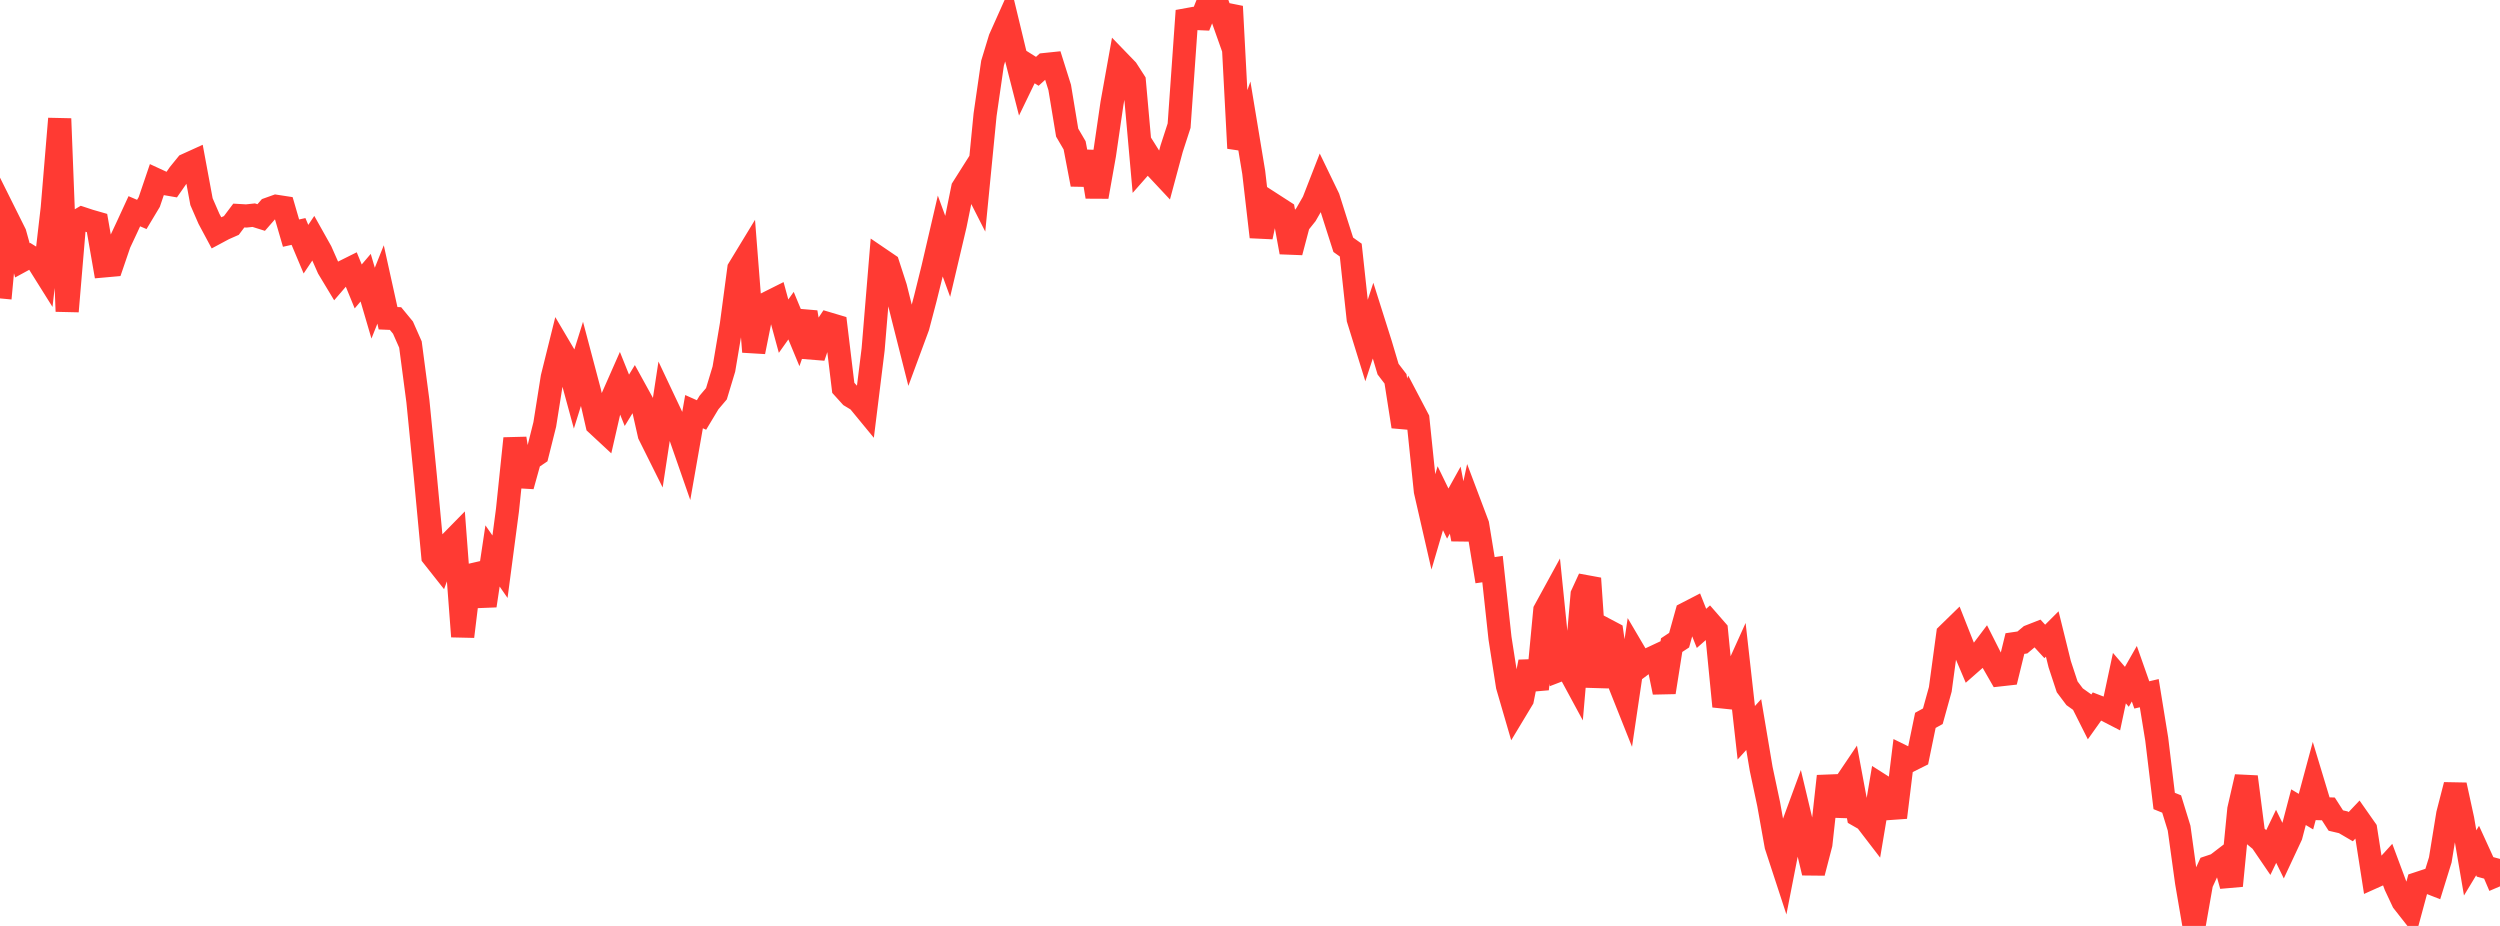 <?xml version="1.0" standalone="no"?>
<!DOCTYPE svg PUBLIC "-//W3C//DTD SVG 1.1//EN" "http://www.w3.org/Graphics/SVG/1.1/DTD/svg11.dtd">

<svg width="135" height="50" viewBox="0 0 135 50" preserveAspectRatio="none" 
  xmlns="http://www.w3.org/2000/svg"
  xmlns:xlink="http://www.w3.org/1999/xlink">


<polyline points="0.0, 16.114 0.403, 11.801 0.806, 12.609 1.209, 14.059 1.612, 13.84 2.015, 14.09 2.418, 14.733 2.821, 11.24 3.224, 6.41 3.627, 16.814 4.03, 12.033 4.433, 11.794 4.836, 11.927 5.239, 12.043 5.642, 14.357 6.045, 14.321 6.448, 13.141 6.851, 12.281 7.254, 11.407 7.657, 11.58 8.06, 10.908 8.463, 9.72 8.866, 9.906 9.269, 9.976 9.672, 9.396 10.075, 8.9 10.478, 8.717 10.881, 10.891 11.284, 11.817 11.687, 12.569 12.09, 12.353 12.493, 12.175 12.896, 11.639 13.299, 11.662 13.701, 11.619 14.104, 11.746 14.507, 11.284 14.91, 11.14 15.313, 11.202 15.716, 12.589 16.119, 12.499 16.522, 13.456 16.925, 12.853 17.328, 13.572 17.731, 14.484 18.134, 15.153 18.537, 14.684 18.94, 14.483 19.343, 15.468 19.746, 14.995 20.149, 16.37 20.552, 15.361 20.955, 17.185 21.358, 17.202 21.761, 17.691 22.164, 18.604 22.567, 21.666 22.97, 25.744 23.373, 30.041 23.776, 30.551 24.179, 29.449 24.582, 29.038 24.985, 34.372 25.388, 31.064 25.791, 30.971 26.194, 32.707 26.597, 30.021 27.0, 30.603 27.403, 27.548 27.806, 23.677 28.209, 26.249 28.612, 24.8 29.015, 24.527 29.418, 22.918 29.821, 20.38 30.224, 18.757 30.627, 19.44 31.03, 20.918 31.433, 19.629 31.836, 21.15 32.239, 22.913 32.642, 23.287 33.045, 21.526 33.448, 20.613 33.851, 21.616 34.254, 20.958 34.657, 21.69 35.06, 23.471 35.463, 24.28 35.866, 21.641 36.269, 22.494 36.672, 23.366 37.075, 24.524 37.478, 22.229 37.881, 22.409 38.284, 21.738 38.687, 21.263 39.09, 19.928 39.493, 17.538 39.896, 14.513 40.299, 13.85 40.701, 18.999 41.104, 16.989 41.507, 16.335 41.91, 16.133 42.313, 17.613 42.716, 17.045 43.119, 18.018 43.522, 16.861 43.925, 19.28 44.328, 18.087 44.731, 17.484 45.134, 17.604 45.537, 20.943 45.94, 21.388 46.343, 21.631 46.746, 22.121 47.149, 18.867 47.552, 14.001 47.955, 14.275 48.358, 15.519 48.761, 17.138 49.164, 18.732 49.567, 17.642 49.97, 16.109 50.373, 14.482 50.776, 12.749 51.179, 13.853 51.582, 12.142 51.985, 10.157 52.388, 9.52 52.791, 10.313 53.194, 6.2 53.597, 3.411 54.0, 2.085 54.403, 1.184 54.806, 2.855 55.209, 4.431 55.612, 3.599 56.015, 3.851 56.418, 3.485 56.821, 3.443 57.224, 4.722 57.627, 7.161 58.03, 7.85 58.433, 9.961 58.836, 8.202 59.239, 10.626 59.642, 8.359 60.045, 5.593 60.448, 3.347 60.851, 3.764 61.254, 4.39 61.657, 8.912 62.06, 8.455 62.463, 9.095 62.866, 9.525 63.269, 8.026 63.672, 6.786 64.075, 1.066 64.478, 0.993 64.881, 1.011 65.284, 0.0 65.687, 0.049 66.09, 1.186 66.493, 0.349 66.896, 8.003 67.299, 6.879 67.701, 9.308 68.104, 12.794 68.507, 10.898 68.91, 11.158 69.313, 11.418 69.716, 13.622 70.119, 12.094 70.522, 11.589 70.925, 10.888 71.328, 9.853 71.731, 10.686 72.134, 11.958 72.537, 13.218 72.94, 13.505 73.343, 17.23 73.746, 18.532 74.149, 17.306 74.552, 18.58 74.955, 19.932 75.358, 20.459 75.761, 23.033 76.164, 21.856 76.567, 22.624 76.97, 26.521 77.373, 28.28 77.776, 26.904 78.179, 27.733 78.582, 27.008 78.985, 29.119 79.388, 27.259 79.791, 28.327 80.194, 30.79 80.597, 30.731 81.0, 34.461 81.403, 37.047 81.806, 38.43 82.209, 37.761 82.612, 35.741 83.015, 37.217 83.418, 32.961 83.821, 32.224 84.224, 36.179 84.627, 36.024 85.03, 36.769 85.433, 32.11 85.836, 31.234 86.239, 37.097 86.642, 33.967 87.045, 34.18 87.448, 36.926 87.851, 37.939 88.254, 35.219 88.657, 35.904 89.06, 35.602 89.463, 35.413 89.866, 37.385 90.269, 34.836 90.672, 34.57 91.075, 33.125 91.478, 32.917 91.881, 33.933 92.284, 33.577 92.687, 34.039 93.09, 38.144 93.493, 36.867 93.896, 35.974 94.299, 39.569 94.701, 39.126 95.104, 41.52 95.507, 43.419 95.91, 45.671 96.313, 46.903 96.716, 44.841 97.119, 43.743 97.522, 45.436 97.925, 47.131 98.328, 45.58 98.731, 41.915 99.134, 44.028 99.537, 42.472 99.94, 41.875 100.343, 44.036 100.746, 44.267 101.149, 44.792 101.552, 42.394 101.955, 42.65 102.358, 44.141 102.761, 40.857 103.164, 41.055 103.567, 40.854 103.97, 38.899 104.373, 38.677 104.776, 37.224 105.179, 34.251 105.582, 33.858 105.985, 34.878 106.388, 35.828 106.791, 35.474 107.194, 34.94 107.597, 35.738 108.0, 36.441 108.403, 36.396 108.806, 34.752 109.209, 34.693 109.612, 34.355 110.015, 34.197 110.418, 34.637 110.821, 34.234 111.224, 35.865 111.627, 37.089 112.03, 37.625 112.433, 37.912 112.836, 38.714 113.239, 38.147 113.642, 38.302 114.045, 38.51 114.448, 36.62 114.851, 37.088 115.254, 36.381 115.657, 37.526 116.06, 37.431 116.463, 39.912 116.866, 43.253 117.269, 43.416 117.672, 44.722 118.075, 47.645 118.478, 50.0 118.881, 47.705 119.284, 46.826 119.687, 46.691 120.09, 46.382 120.493, 47.831 120.896, 43.708 121.299, 41.949 121.701, 45.077 122.104, 45.409 122.507, 46 122.91, 45.162 123.313, 45.986 123.716, 45.124 124.119, 43.588 124.522, 43.829 124.925, 42.336 125.328, 43.669 125.731, 43.681 126.134, 44.309 126.537, 44.403 126.94, 44.639 127.343, 44.214 127.746, 44.789 128.149, 47.367 128.552, 47.186 128.955, 46.744 129.358, 47.825 129.761, 48.683 130.164, 49.196 130.567, 47.707 130.97, 47.574 131.373, 47.732 131.776, 46.433 132.179, 43.954 132.582, 42.389 132.985, 44.24 133.388, 46.597 133.791, 45.93 134.194, 46.812 134.597, 46.92 135.0, 47.863" fill="none" stroke="#ff3a33" stroke-width="1.25"/>

</svg>